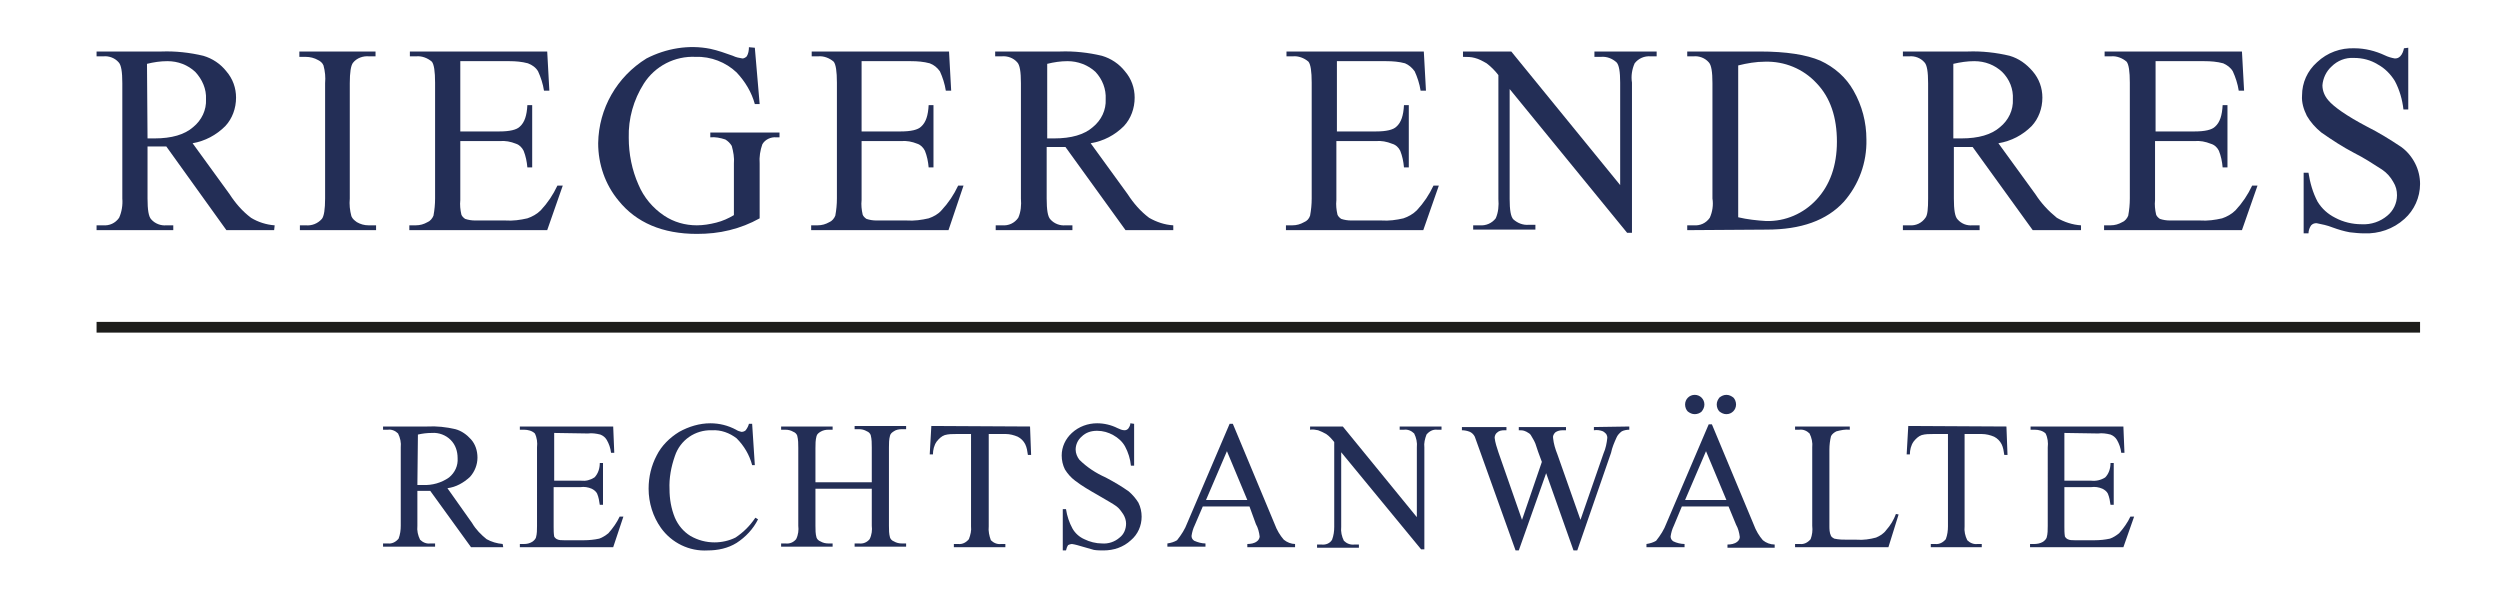 <?xml version="1.0" encoding="utf-8"?>
<!-- Generator: Adobe Illustrator 25.4.1, SVG Export Plug-In . SVG Version: 6.00 Build 0)  -->
<svg version="1.1" id="Ebene_1" xmlns="http://www.w3.org/2000/svg" xmlns:xlink="http://www.w3.org/1999/xlink" x="0px" y="0px"
	 viewBox="0 0 466 111.2" style="enable-background:new 0 0 466 111.2;" xml:space="preserve">
<style type="text/css">
	.st0{fill:#232E56;}
	.st1{fill:none;stroke:#1D1D1B;stroke-width:2;stroke-miterlimit:10;}
</style>
<path class="st0" d="M51.1,42.9h-8.9L31,27.3c-0.8,0-1.5,0-2,0h-0.7h-0.8V37c0,2.1,0.2,3.4,0.7,3.9c0.7,0.8,1.8,1.2,2.8,1.1h1.3v0.9
	H18V42h1.2c1.2,0.1,2.3-0.4,3-1.4c0.5-1.1,0.7-2.4,0.6-3.6V15.5c0-2.1-0.2-3.4-0.7-3.9c-0.7-0.8-1.8-1.2-2.8-1.1H18V9.6h12.1
	c2.6-0.1,5.3,0.2,7.8,0.8c1.7,0.5,3.2,1.5,4.3,2.9c1.2,1.4,1.8,3.1,1.8,4.9c0,2-0.7,3.9-2,5.3c-1.7,1.7-3.8,2.8-6.1,3.2l6.9,9.5
	c1.1,1.7,2.4,3.2,4,4.4c1.3,0.8,2.9,1.3,4.4,1.4L51.1,42.9z M27.5,25.8h1.3c3.2,0,5.6-0.7,7.2-2.1c1.6-1.3,2.5-3.2,2.4-5.2
	c0.1-1.9-0.7-3.7-2-5.1c-1.4-1.3-3.2-2-5.2-2c-1.3,0-2.6,0.2-3.8,0.5L27.5,25.8z"/>
<path class="st0" d="M70.1,42v0.9H55.9V42H57c1.1,0.1,2.2-0.3,3-1.2c0.4-0.5,0.6-1.8,0.6-3.8V15.5c0.1-1.1,0-2.2-0.3-3.3
	c-0.2-0.5-0.6-0.8-1-1c-0.7-0.4-1.5-0.6-2.3-0.6h-1.2V9.6h14.2v0.9h-1.2c-1.1-0.1-2.3,0.3-3,1.2c-0.4,0.5-0.6,1.8-0.6,3.8V37
	c-0.1,1.1,0,2.2,0.3,3.3c0.2,0.5,0.6,0.8,1,1.1c0.7,0.4,1.4,0.6,2.2,0.6L70.1,42z"/>
<path class="st0" d="M85.8,11.4v13.1h7.3c1.9,0,3.2-0.3,3.8-0.9c0.9-0.8,1.3-2.1,1.4-4h0.9v11.6h-0.9c-0.1-1.1-0.3-2.1-0.7-3.1
	c-0.3-0.6-0.8-1.1-1.4-1.3c-1-0.4-2-0.6-3.1-0.5h-7.3v11c-0.1,0.9,0,1.8,0.2,2.7c0.1,0.3,0.4,0.6,0.7,0.8c0.6,0.2,1.2,0.3,1.9,0.3
	h5.6c1.4,0.1,2.8-0.1,4.1-0.4c0.9-0.3,1.8-0.8,2.5-1.5c1.3-1.4,2.3-2.9,3.1-4.6h1l-2.9,8.3H76.3V42h1.2c0.8,0,1.5-0.2,2.2-0.6
	c0.5-0.2,0.9-0.7,1.1-1.2c0.2-1.1,0.3-2.1,0.3-3.2V15.4c0-2.1-0.2-3.4-0.6-3.9c-0.8-0.7-1.9-1.1-2.9-1h-1.2V9.6h25.6l0.4,7.3h-1
	c-0.2-1.3-0.6-2.5-1.1-3.6c-0.4-0.7-1.1-1.2-1.9-1.5c-1.1-0.3-2.3-0.4-3.4-0.4L85.8,11.4z"/>
<path class="st0" d="M140.7,8.9l0.9,10.5h-0.9c-0.6-2.2-1.8-4.2-3.4-5.9c-2-1.9-4.8-3-7.6-2.9c-3.9-0.2-7.6,1.7-9.7,5
	c-1.9,3-2.9,6.5-2.8,10.1c0,3,0.6,6,1.8,8.7c1,2.4,2.7,4.4,4.8,5.8c1.8,1.2,3.9,1.8,6.1,1.8c1.2,0,2.4-0.2,3.6-0.5
	c1.2-0.3,2.3-0.8,3.3-1.4v-9.6c0.1-1.1-0.1-2.2-0.4-3.3c-0.3-0.5-0.7-0.9-1.2-1.2c-0.9-0.3-1.9-0.5-2.8-0.4v-0.9h12.9v0.9h-0.6
	c-1-0.1-2.1,0.4-2.6,1.3c-0.4,1.1-0.6,2.4-0.5,3.6v10.2c-1.8,1-3.6,1.7-5.6,2.2c-2,0.5-4,0.7-6.1,0.7c-6.4,0-11.3-2.1-14.6-6.2
	c-2.5-3-3.8-6.8-3.8-10.7c0.1-6.5,3.5-12.4,9-15.8c3.7-1.9,7.9-2.6,11.9-1.8c1.4,0.3,2.8,0.8,4.2,1.3c0.6,0.3,1.2,0.4,1.8,0.5
	c0.3,0,0.6-0.2,0.8-0.4c0.3-0.5,0.4-1.1,0.4-1.7L140.7,8.9z"/>
<path class="st0" d="M160.6,11.4v13.1h7.3c1.9,0,3.2-0.3,3.8-0.9c0.9-0.8,1.3-2.1,1.4-4h0.9v11.6h-0.9c-0.1-1.1-0.3-2.1-0.7-3.1
	c-0.3-0.6-0.8-1.1-1.4-1.3c-1-0.4-2-0.6-3.1-0.5h-7.3v11c-0.1,0.9,0,1.8,0.2,2.7c0.1,0.3,0.4,0.6,0.7,0.8c0.6,0.2,1.2,0.3,1.9,0.3
	h5.6c1.4,0.1,2.8-0.1,4.1-0.4c0.9-0.3,1.8-0.8,2.4-1.5c1.3-1.4,2.3-2.9,3.1-4.6h1l-2.8,8.3h-25.6V42h1.2c0.8,0,1.5-0.2,2.2-0.6
	c0.5-0.2,0.9-0.7,1.1-1.2c0.2-1.1,0.3-2.1,0.3-3.2V15.4c0-2.1-0.2-3.4-0.6-3.9c-0.8-0.7-1.9-1.1-2.9-1h-1.2V9.6h25.6l0.4,7.3h-1
	c-0.2-1.3-0.6-2.5-1.1-3.6c-0.5-0.7-1.1-1.2-1.9-1.5c-1.1-0.3-2.3-0.4-3.5-0.4L160.6,11.4z"/>
<path class="st0" d="M218.7,42.9h-8.9l-11.2-15.5c-0.8,0-1.5,0-2,0h-0.7h-0.8V37c0,2.1,0.2,3.4,0.7,3.9c0.7,0.8,1.8,1.2,2.8,1.1h1.3
	v0.9h-14.3V42h1.2c1.2,0.1,2.3-0.4,3-1.4c0.5-1.1,0.6-2.4,0.5-3.6V15.5c0-2.1-0.2-3.4-0.7-3.9c-0.7-0.8-1.8-1.2-2.9-1.1h-1.2V9.6
	h12.1c2.6-0.1,5.3,0.2,7.8,0.8c1.7,0.5,3.2,1.5,4.3,2.9c1.2,1.4,1.8,3.1,1.8,4.9c0,2-0.7,3.9-2,5.3c-1.7,1.7-3.8,2.8-6.2,3.2
	l6.9,9.5c1.1,1.7,2.4,3.2,4,4.4c1.4,0.8,2.9,1.3,4.5,1.4V42.9z M195.1,25.8h1.4c3.2,0,5.6-0.7,7.2-2.1c1.6-1.3,2.5-3.2,2.4-5.2
	c0.1-1.9-0.6-3.7-1.9-5.1c-1.4-1.3-3.3-2-5.2-2c-1.3,0-2.6,0.2-3.8,0.5V25.8z"/>
<path class="st0" d="M249.2,11.4v13.1h7.3c1.9,0,3.2-0.3,3.8-0.9c0.9-0.8,1.3-2.1,1.4-4h0.9v11.6h-0.9c-0.1-1.1-0.3-2.1-0.7-3.1
	c-0.3-0.6-0.8-1.1-1.5-1.3c-1-0.4-2-0.6-3.1-0.5h-7.3v11c-0.1,0.9,0,1.8,0.2,2.7c0.1,0.3,0.4,0.6,0.7,0.8c0.6,0.2,1.2,0.3,1.9,0.3
	h5.6c1.4,0.1,2.8-0.1,4.1-0.4c0.9-0.3,1.8-0.8,2.5-1.5c1.3-1.4,2.3-2.9,3.1-4.6h1l-2.9,8.3h-25.6V42h1.2c0.8,0,1.5-0.2,2.2-0.6
	c0.5-0.2,0.9-0.6,1.1-1.2c0.2-1.1,0.3-2.1,0.3-3.2V15.4c0-2.1-0.2-3.4-0.6-3.9c-0.8-0.7-1.9-1.1-2.9-1h-1.2V9.6h25.6l0.4,7.3h-1
	c-0.2-1.3-0.6-2.5-1.1-3.6c-0.5-0.7-1.1-1.2-1.8-1.5c-1.1-0.3-2.3-0.4-3.5-0.4L249.2,11.4z"/>
<path class="st0" d="M272.7,9.6h9L302,34.5V15.4c0-2-0.2-3.3-0.7-3.8c-0.8-0.7-1.8-1.1-2.9-1h-1.2V9.6h11.6v0.9h-1.1
	c-1.2-0.1-2.3,0.4-3,1.3c-0.5,1.1-0.7,2.4-0.5,3.6v28h-0.9l-21.9-26.8v20.5c0,2,0.2,3.3,0.7,3.8c0.8,0.7,1.8,1.1,2.9,1h1.2v0.9
	h-11.6V42h1.2c1.2,0.1,2.3-0.4,3-1.3c0.5-1.1,0.6-2.4,0.5-3.6V14c-0.6-0.8-1.4-1.6-2.2-2.2c-0.7-0.4-1.4-0.8-2.2-1
	c-0.7-0.2-1.4-0.2-2.2-0.2L272.7,9.6z"/>
<path class="st0" d="M314.5,42.9V42h1.2c1.2,0.1,2.3-0.4,3-1.4c0.5-1.1,0.7-2.4,0.5-3.6V15.5c0-2.1-0.2-3.4-0.7-3.9
	c-0.7-0.8-1.8-1.2-2.8-1.1h-1.2V9.6H328c5,0,8.7,0.6,11.3,1.7c2.6,1.2,4.8,3.1,6.2,5.6c1.6,2.8,2.4,5.9,2.4,9.1
	c0.1,4.3-1.4,8.4-4.2,11.6c-3.2,3.5-8,5.2-14.4,5.2L314.5,42.9z M324,40.5c1.7,0.4,3.5,0.6,5.2,0.7c3.6,0.1,7-1.4,9.4-4
	c2.5-2.7,3.8-6.3,3.8-10.8s-1.2-8.2-3.8-10.9c-2.5-2.7-6-4.1-9.6-4c-1.7,0-3.4,0.3-5,0.7L324,40.5z"/>
<path class="st0" d="M387.8,42.9h-8.9l-11.2-15.5c-0.8,0-1.5,0-2,0H365h-0.8V37c0,2.1,0.2,3.4,0.7,3.9c0.7,0.8,1.7,1.2,2.8,1.1h1.3
	v0.9h-14.3V42h1.2c1.2,0.1,2.3-0.4,3-1.4c0.4-0.5,0.5-1.7,0.5-3.6V15.5c0-2.1-0.2-3.4-0.7-3.9c-0.7-0.8-1.8-1.2-2.8-1.1h-1.2V9.6
	h12.1c2.6-0.1,5.3,0.2,7.8,0.8c1.7,0.5,3.1,1.5,4.3,2.9c1.2,1.4,1.8,3.1,1.8,4.9c0,2-0.7,3.9-2,5.3c-1.7,1.7-3.8,2.8-6.2,3.2
	l6.9,9.5c1.1,1.7,2.4,3.1,4,4.4c1.4,0.8,2.9,1.3,4.5,1.4V42.9z M364.2,25.8h1.4c3.2,0,5.6-0.7,7.2-2.1c1.6-1.3,2.5-3.2,2.4-5.2
	c0.1-1.9-0.6-3.7-2-5.1c-1.4-1.3-3.2-2-5.2-2c-1.3,0-2.6,0.2-3.9,0.5V25.8z"/>
<path class="st0" d="M401.8,11.4v13.1h7.3c1.9,0,3.2-0.3,3.8-0.9c0.9-0.8,1.3-2.1,1.4-4h0.9v11.6h-0.9c-0.1-1.1-0.3-2.1-0.7-3.1
	c-0.3-0.6-0.8-1.1-1.5-1.3c-1-0.4-2-0.6-3.1-0.5h-7.3v11c-0.1,0.9,0,1.8,0.2,2.7c0.1,0.3,0.4,0.6,0.7,0.8c0.6,0.2,1.2,0.3,1.9,0.3
	h5.6c1.4,0.1,2.8-0.1,4.1-0.4c0.9-0.3,1.8-0.8,2.5-1.5c1.3-1.4,2.3-2.9,3.1-4.6h1l-2.9,8.3h-25.7V42h1.2c0.8,0,1.5-0.2,2.2-0.6
	c0.5-0.2,0.9-0.7,1.1-1.2c0.2-1.1,0.3-2.1,0.3-3.2V15.4c0-2.1-0.2-3.4-0.6-3.9c-0.8-0.7-1.9-1.1-2.9-1h-1.2V9.6h25.6l0.4,7.3h-1
	c-0.2-1.3-0.6-2.5-1.1-3.6c-0.4-0.7-1.1-1.2-1.8-1.5c-1.1-0.3-2.3-0.4-3.5-0.4L401.8,11.4z"/>
<path class="st0" d="M448.9,8.9v11.5H448c-0.2-1.8-0.7-3.6-1.6-5.3c-0.8-1.3-1.9-2.4-3.2-3.1c-1.3-0.8-2.8-1.2-4.4-1.2
	c-1.6-0.1-3.1,0.5-4.2,1.6c-1,0.9-1.6,2.2-1.7,3.5c0,1,0.4,2,1.1,2.8c1,1.2,3.4,2.9,7.2,4.9c2.2,1.1,4.3,2.4,6.4,3.8
	c1.1,0.8,2,1.9,2.6,3.1c0.6,1.2,0.9,2.5,0.9,3.8c0,2.5-1.1,4.9-2.9,6.5c-2.1,1.9-4.8,2.8-7.5,2.7c-0.9,0-1.8-0.1-2.7-0.2
	c-1.1-0.2-2.1-0.5-3.2-0.9c-1-0.4-2-0.6-3-0.8c-0.4,0-0.7,0.1-1,0.4c-0.3,0.4-0.5,1-0.5,1.5h-0.9V32.2h0.9c0.3,1.9,0.8,3.7,1.7,5.4
	c0.8,1.3,1.9,2.3,3.3,3c1.5,0.8,3.2,1.2,4.9,1.2c1.8,0.1,3.5-0.5,4.8-1.6c1.1-0.9,1.8-2.3,1.8-3.8c0-0.9-0.2-1.7-0.7-2.5
	c-0.5-0.9-1.2-1.7-2.1-2.3c-1.7-1.1-3.4-2.2-5.2-3.1c-2.1-1.1-4.1-2.4-6.1-3.8c-1.1-0.9-2-1.9-2.7-3.1c-0.6-1.2-1-2.5-0.9-3.8
	c0-2.4,1-4.6,2.8-6.2c1.9-1.8,4.4-2.7,7-2.6c1.9,0,3.9,0.5,5.6,1.3c0.6,0.3,1.3,0.5,1.9,0.6c0.4,0,0.7-0.1,1-0.4
	c0.4-0.4,0.6-1,0.7-1.5L448.9,8.9z"/>
<path class="st0" d="M93.8,102h-6l-7.6-10.5h-1.4h-0.5h-0.5V98c-0.1,0.9,0.1,1.8,0.5,2.6c0.5,0.5,1.2,0.8,1.9,0.7h0.9v0.6h-9.7v-0.6
	h0.9c0.8,0.1,1.5-0.3,2-0.9c0.3-0.8,0.4-1.6,0.4-2.4V83.4c0.1-0.9-0.1-1.8-0.5-2.6c-0.5-0.5-1.2-0.8-1.9-0.7h-0.9v-0.6h8.2
	c1.8-0.1,3.6,0.1,5.3,0.5c1.1,0.3,2.1,1,2.9,1.9c0.8,0.9,1.2,2.1,1.2,3.4c0,1.3-0.5,2.6-1.4,3.6C86.4,90,85,90.8,83.4,91l4.6,6.5
	c0.7,1.2,1.7,2.2,2.7,3c0.9,0.5,1.9,0.8,3,0.9L93.8,102z M77.8,90.4h1c1.7,0.1,3.5-0.4,4.9-1.4c1.1-0.9,1.7-2.2,1.6-3.6
	c0-1.3-0.4-2.5-1.3-3.4c-0.9-0.9-2.2-1.4-3.5-1.3c-0.9,0-1.7,0.1-2.6,0.3L77.8,90.4z"/>
<path class="st0" d="M103.3,80.7v8.9h5c0.9,0.1,1.7-0.1,2.5-0.6c0.7-0.7,1-1.7,1-2.7h0.6v7.8h-0.6c-0.1-0.7-0.2-1.4-0.5-2.1
	c-0.2-0.4-0.6-0.7-1-0.9c-0.7-0.3-1.4-0.4-2.1-0.3h-5v7.4c0,0.6,0,1.2,0.1,1.8c0.1,0.2,0.3,0.4,0.5,0.5c0.4,0.2,0.8,0.2,1.3,0.2h3.8
	c0.9,0,1.9-0.1,2.8-0.3c0.6-0.2,1.2-0.6,1.7-1c0.8-0.9,1.6-2,2.1-3.1h0.7l-1.9,5.7H96.9v-0.6h0.8c0.5,0,1-0.1,1.5-0.4
	c0.3-0.2,0.6-0.5,0.7-0.8c0.2-0.7,0.2-1.4,0.2-2.2V83.4c0.1-0.9,0-1.8-0.4-2.6c-0.5-0.5-1.3-0.7-2-0.7h-0.8v-0.6h17.4l0.2,4.9h-0.6
	c-0.1-0.9-0.4-1.7-0.8-2.4c-0.3-0.5-0.7-0.8-1.2-1c-0.8-0.2-1.6-0.3-2.3-0.2L103.3,80.7z"/>
<path class="st0" d="M140.2,79l0.5,7.7h-0.5c-0.5-1.9-1.5-3.6-2.9-5c-1.3-1-2.9-1.6-4.6-1.5c-3.1-0.1-5.9,1.8-6.9,4.8
	c-0.7,2-1.1,4.1-1,6.2c0,1.8,0.3,3.6,1,5.3c0.6,1.4,1.6,2.6,2.9,3.4c1.4,0.8,2.9,1.2,4.5,1.2c1.3,0,2.7-0.3,3.9-0.9
	c1.5-1,2.7-2.2,3.7-3.7l0.5,0.3c-0.9,1.8-2.3,3.3-4,4.4c-1.6,1-3.5,1.4-5.4,1.4c-3.4,0.2-6.7-1.4-8.7-4.2c-1.5-2.1-2.3-4.7-2.3-7.3
	c0-2.2,0.5-4.3,1.5-6.2c0.9-1.8,2.4-3.3,4.2-4.4c1.8-1,3.8-1.6,5.8-1.6c1.7,0,3.3,0.4,4.8,1.2c0.3,0.2,0.6,0.3,1,0.4
	c0.3,0,0.6-0.1,0.8-0.3c0.3-0.4,0.5-0.8,0.6-1.2L140.2,79z"/>
<path class="st0" d="M152,89.9h10.5v-6.5c0-0.8,0-1.5-0.2-2.3c-0.1-0.3-0.4-0.6-0.7-0.7c-0.5-0.3-1-0.4-1.5-0.4h-0.8v-0.6h9.6v0.6
	h-0.8c-0.5,0-1.1,0.1-1.5,0.4c-0.3,0.2-0.6,0.4-0.7,0.8c-0.2,0.7-0.2,1.5-0.2,2.2V98c0,0.8,0,1.5,0.2,2.2c0.1,0.3,0.4,0.6,0.7,0.7
	c0.5,0.3,1,0.4,1.5,0.4h0.8v0.6h-9.6v-0.6h0.8c0.8,0.1,1.5-0.2,2-0.8c0.4-0.8,0.5-1.7,0.4-2.5v-6.9H152V98c0,0.8,0,1.5,0.2,2.2
	c0.1,0.3,0.4,0.6,0.7,0.7c0.5,0.3,1,0.4,1.5,0.4h0.8v0.6h-9.6v-0.6h0.8c0.8,0.1,1.5-0.2,2-0.8c0.4-0.8,0.5-1.7,0.4-2.5V83.5
	c0-0.8,0-1.5-0.2-2.3c-0.1-0.3-0.4-0.6-0.7-0.7c-0.5-0.3-1-0.4-1.5-0.4h-0.8v-0.6h9.6v0.6h-0.8c-0.5,0-1,0.1-1.5,0.4
	c-0.3,0.2-0.6,0.4-0.7,0.8c-0.2,0.7-0.2,1.5-0.2,2.2L152,89.9z"/>
<path class="st0" d="M192,79.5l0.2,5.3h-0.6c-0.1-0.7-0.2-1.4-0.5-2c-0.3-0.6-0.8-1.1-1.4-1.4c-0.7-0.3-1.5-0.5-2.2-0.5h-3.2v17.2
	c-0.1,0.9,0.1,1.8,0.4,2.6c0.5,0.5,1.2,0.8,1.9,0.7h0.8v0.6h-9.6v-0.6h0.8c0.8,0.1,1.5-0.3,2-0.9c0.3-0.8,0.5-1.6,0.4-2.4V80.9h-2.7
	c-0.8,0-1.5,0-2.2,0.2c-0.6,0.2-1.1,0.7-1.5,1.2c-0.5,0.7-0.7,1.6-0.7,2.4h-0.6l0.3-5.3L192,79.5z"/>
<path class="st0" d="M211.4,79v7.8h-0.6c-0.1-1.2-0.5-2.5-1.1-3.6c-0.5-0.9-1.3-1.6-2.2-2.1c-0.9-0.5-1.9-0.8-3-0.8
	c-1.1,0-2.1,0.3-2.9,1.1c-0.7,0.6-1.1,1.5-1.1,2.4c0,0.7,0.3,1.4,0.7,1.9c1.4,1.4,3.1,2.5,4.9,3.3c1.5,0.8,2.9,1.6,4.3,2.6
	c0.7,0.6,1.3,1.3,1.8,2.1c0.4,0.8,0.6,1.7,0.6,2.6c0,1.7-0.7,3.3-2,4.4c-1.4,1.3-3.2,1.9-5.1,1.9c-0.6,0-1.2,0-1.8-0.1
	c-0.7-0.2-1.4-0.4-2.1-0.6c-0.7-0.2-1.3-0.4-2-0.5c-0.2,0-0.5,0.1-0.7,0.2c-0.2,0.3-0.3,0.6-0.4,1h-0.6v-7.7h0.6
	c0.2,1.3,0.6,2.5,1.2,3.6c0.5,0.9,1.3,1.6,2.2,2c1,0.5,2.2,0.8,3.3,0.8c1.2,0.1,2.4-0.3,3.3-1.1c0.8-0.6,1.2-1.6,1.2-2.6
	c0-0.6-0.2-1.2-0.5-1.7c-0.4-0.6-0.8-1.2-1.4-1.6c-0.4-0.3-1.6-1-3.5-2.1c-1.4-0.8-2.8-1.6-4.1-2.6c-0.8-0.6-1.4-1.3-1.9-2.1
	c-0.4-0.8-0.6-1.7-0.6-2.6c0-1.6,0.7-3.1,1.9-4.2c1.3-1.2,3-1.8,4.7-1.8c1.3,0,2.6,0.3,3.8,0.9c0.4,0.2,0.9,0.4,1.3,0.4
	c0.3,0,0.5-0.1,0.7-0.3c0.2-0.3,0.4-0.6,0.4-1L211.4,79z"/>
<path class="st0" d="M232.9,94.4h-8.7l-1.5,3.5c-0.3,0.6-0.5,1.3-0.6,2c0,0.4,0.2,0.7,0.5,0.9c0.7,0.3,1.4,0.5,2.1,0.5v0.6h-7.1
	v-0.6c0.7-0.1,1.3-0.3,1.8-0.6c0.8-1,1.5-2.1,1.9-3.2l7.9-18.5h0.6l7.8,18.7c0.4,1.1,1,2.1,1.7,2.9c0.6,0.5,1.4,0.8,2.1,0.8v0.6
	h-8.9v-0.6c0.6,0,1.3-0.1,1.8-0.5c0.3-0.2,0.5-0.6,0.5-0.9c-0.1-0.8-0.3-1.6-0.7-2.3L232.9,94.4z M232.5,93.2l-3.8-9.1l-3.9,9.1
	H232.5z"/>
<path class="st0" d="M244.2,79.5h6.1l13.8,16.9v-13c0.1-0.9-0.1-1.8-0.5-2.6c-0.5-0.5-1.2-0.8-1.9-0.7h-0.8v-0.6h7.8v0.6h-0.8
	c-0.8-0.1-1.5,0.3-2,0.9c-0.3,0.8-0.5,1.6-0.4,2.4v19h-0.6l-14.9-18.1v13.9c-0.1,0.9,0.1,1.8,0.5,2.6c0.5,0.5,1.2,0.8,2,0.7h0.8v0.6
	h-7.8v-0.6h0.8c0.8,0.1,1.6-0.2,2-0.9c0.3-0.8,0.4-1.6,0.4-2.4V82.4c-0.4-0.5-0.9-1.1-1.5-1.5c-0.5-0.3-1-0.5-1.5-0.7
	c-0.5-0.1-1-0.2-1.5-0.1L244.2,79.5z"/>
<path class="st0" d="M303.7,79.5v0.6c-0.5,0-1,0.1-1.4,0.3c-0.4,0.3-0.8,0.7-1,1.2c-0.4,0.9-0.8,1.8-1,2.8l-6.3,18.2h-0.7l-5.1-14.4
	l-5.1,14.4h-0.6l-6.7-18.7c-0.5-1.4-0.8-2.2-0.9-2.5c-0.2-0.4-0.5-0.7-0.9-0.9c-0.5-0.2-1-0.3-1.5-0.3v-0.6h8.3v0.6h-0.4
	c-0.5,0-1,0.1-1.3,0.4c-0.3,0.2-0.5,0.6-0.5,1c0.1,0.9,0.4,1.8,0.7,2.7l4.4,12.6l3.7-10.8l-0.7-1.9l-0.5-1.5c-0.2-0.5-0.5-1-0.8-1.5
	c-0.1-0.2-0.3-0.4-0.5-0.5c-0.3-0.2-0.5-0.3-0.8-0.4c-0.3-0.1-0.7-0.1-1-0.1v-0.6h8.8v0.6h-0.6c-0.5,0-1,0.1-1.4,0.4
	c-0.3,0.3-0.5,0.7-0.4,1.1c0.1,1,0.4,2,0.8,3l4.3,12.2l4.3-12.4c0.4-0.9,0.6-1.9,0.7-2.9c0-0.3-0.1-0.5-0.2-0.7
	c-0.2-0.2-0.4-0.4-0.6-0.5c-0.5-0.2-1.1-0.3-1.7-0.2v-0.6L303.7,79.5z"/>
<path class="st0" d="M322.2,94.4h-8.7L312,98c-0.3,0.6-0.5,1.3-0.6,2c0,0.4,0.2,0.7,0.5,0.9c0.6,0.3,1.4,0.5,2.1,0.5v0.6h-7.1v-0.6
	c0.7-0.1,1.3-0.3,1.8-0.6c0.8-1,1.5-2.1,1.9-3.2l7.9-18.5h0.6l7.8,18.7c0.4,1.1,1,2.1,1.7,2.9c0.6,0.5,1.4,0.8,2.2,0.8v0.6H322v-0.6
	c0.6,0,1.3-0.1,1.8-0.5c0.3-0.2,0.5-0.6,0.5-0.9c-0.1-0.8-0.3-1.6-0.7-2.3L322.2,94.4z M321.8,93.2l-3.8-9.1l-3.9,9.1H321.8z
	 M315.9,73.6c1,0,1.8,0.8,1.8,1.8c0,0,0,0,0,0c0,0.5-0.2,0.9-0.5,1.3c-0.3,0.3-0.8,0.5-1.3,0.5c-0.5,0-0.9-0.2-1.3-0.5
	c-0.3-0.3-0.5-0.8-0.5-1.3C314.1,74.4,314.9,73.6,315.9,73.6C315.9,73.6,315.9,73.6,315.9,73.6z M321.8,73.6c0.5,0,0.9,0.2,1.3,0.5
	c0.3,0.3,0.5,0.8,0.5,1.3c0,1-0.8,1.8-1.8,1.8c0,0,0,0,0,0c-0.5,0-0.9-0.2-1.3-0.5c-0.3-0.3-0.5-0.8-0.5-1.3c0-0.5,0.2-0.9,0.5-1.3
	C320.9,73.8,321.3,73.6,321.8,73.6L321.8,73.6z"/>
<path class="st0" d="M353.4,95.8l0.5,0.1L352,102h-17.4v-0.6h0.9c0.8,0.1,1.5-0.3,2-0.9c0.3-0.8,0.4-1.6,0.3-2.5V83.4
	c0.1-0.9-0.1-1.8-0.5-2.6c-0.5-0.5-1.2-0.8-1.9-0.7h-0.8v-0.6h10.2v0.6c-0.9-0.1-1.7,0.1-2.5,0.3c-0.4,0.2-0.8,0.5-1,0.9
	c-0.2,0.8-0.3,1.7-0.3,2.5V98c0,0.6,0,1.3,0.3,1.9c0.1,0.2,0.4,0.4,0.6,0.5c0.9,0.2,1.7,0.2,2.6,0.2h1.6c1.2,0.1,2.5-0.1,3.6-0.4
	c0.7-0.3,1.4-0.7,1.9-1.4C352.4,97.9,353,96.9,353.4,95.8z"/>
<path class="st0" d="M374,79.5l0.2,5.3h-0.6c-0.1-0.7-0.2-1.4-0.5-2c-0.3-0.6-0.8-1.1-1.4-1.4c-0.7-0.3-1.5-0.5-2.3-0.5h-3.2v17.2
	c-0.1,0.9,0.1,1.8,0.5,2.6c0.5,0.5,1.2,0.8,1.9,0.7h0.8v0.6h-9.5v-0.6h0.8c0.8,0.1,1.5-0.3,2-0.9c0.3-0.8,0.4-1.6,0.4-2.4V80.9h-2.7
	c-0.8,0-1.5,0-2.2,0.2c-0.6,0.2-1.1,0.7-1.5,1.2c-0.5,0.7-0.7,1.6-0.7,2.4h-0.6l0.3-5.3L374,79.5z"/>
<path class="st0" d="M384.8,80.7v8.9h5c0.9,0.1,1.8-0.1,2.6-0.6c0.7-0.7,1-1.7,1-2.7h0.6v7.8h-0.6c-0.1-0.7-0.2-1.4-0.5-2.1
	c-0.2-0.4-0.6-0.7-1-0.9c-0.7-0.3-1.4-0.4-2.1-0.3h-5v7.4c0,0.6,0,1.2,0.1,1.8c0.1,0.2,0.3,0.4,0.5,0.5c0.4,0.2,0.8,0.2,1.3,0.2h3.8
	c0.9,0,1.9-0.1,2.8-0.3c0.6-0.2,1.2-0.6,1.7-1c0.8-0.9,1.6-2,2.1-3.1h0.7l-2,5.7h-17.4v-0.6h0.8c0.5,0,1.1-0.1,1.6-0.4
	c0.3-0.2,0.6-0.5,0.7-0.8c0.2-0.7,0.2-1.4,0.2-2.2V83.4c0.1-0.9,0-1.8-0.4-2.6c-0.5-0.5-1.3-0.7-2-0.7h-0.8v-0.6h17.3l0.2,4.9h-0.6
	c-0.1-0.9-0.4-1.7-0.8-2.4c-0.3-0.5-0.7-0.8-1.2-1c-0.8-0.2-1.6-0.3-2.3-0.2L384.8,80.7z"/>
<line class="st1" x1="18" y1="61" x2="451.1" y2="61"/>
</svg>
